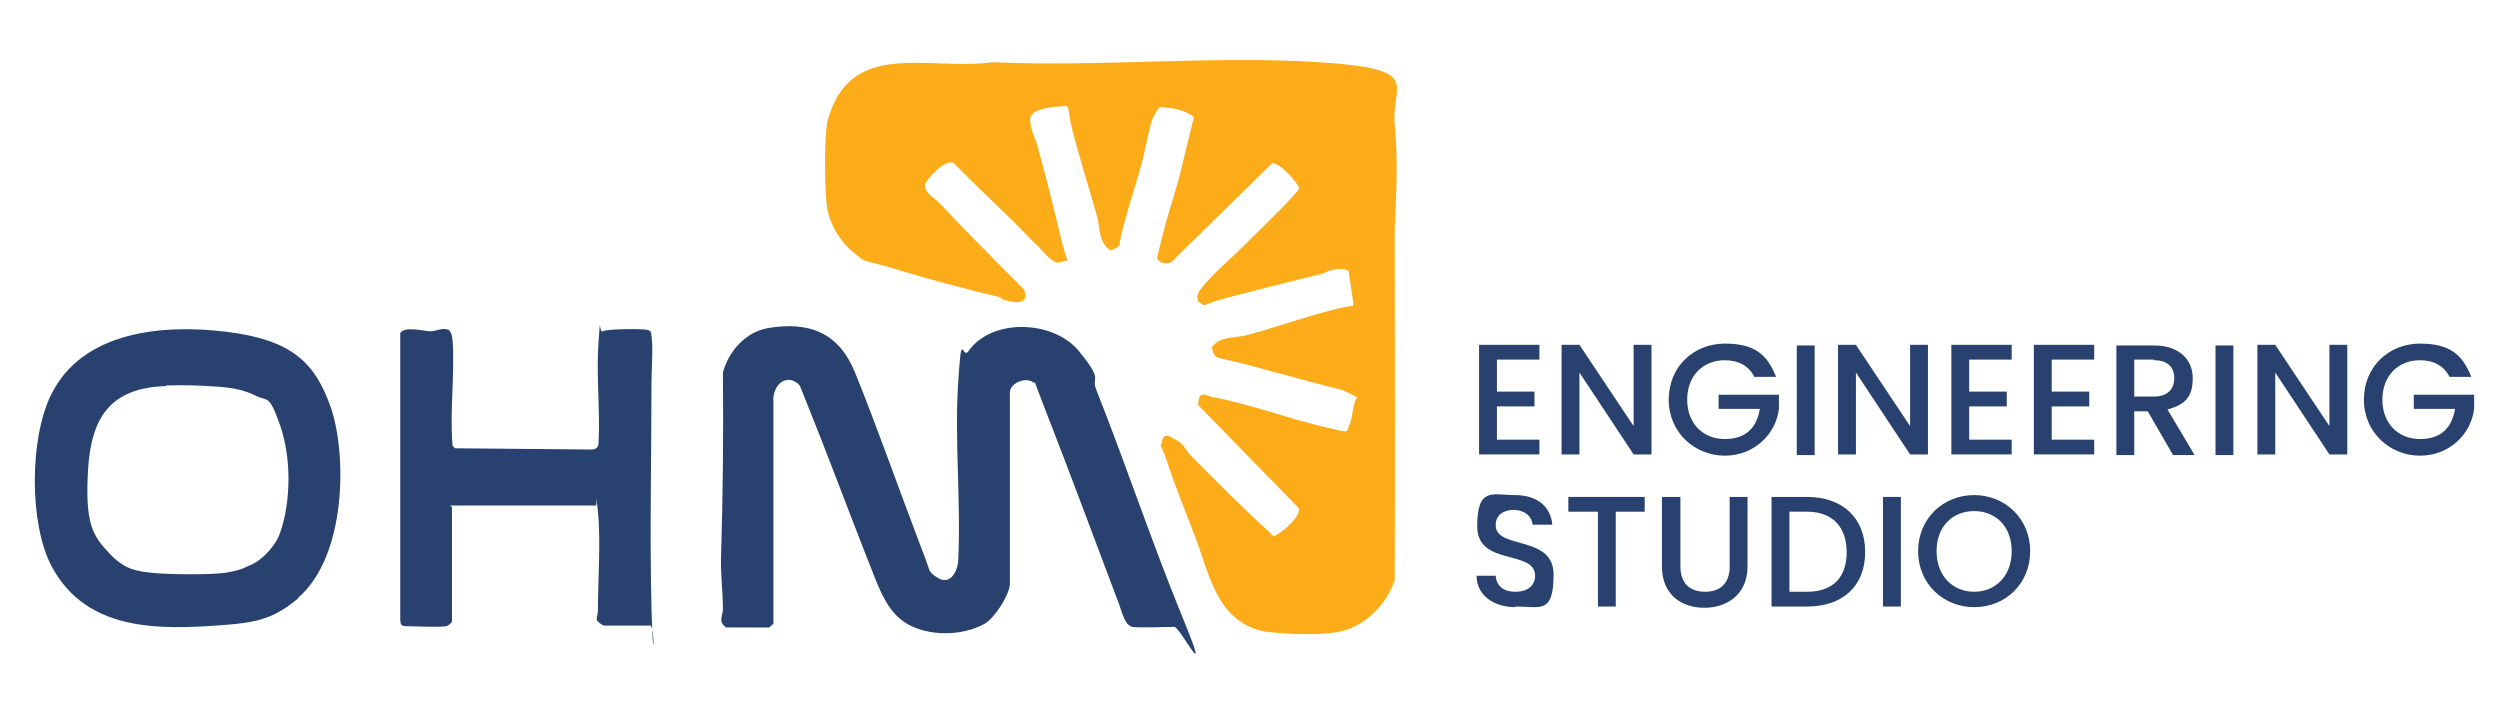 <?xml version="1.0" encoding="UTF-8"?>
<svg id="Layer_1" xmlns="http://www.w3.org/2000/svg" version="1.1" viewBox="0 0 406 116">
  <!-- Generator: Adobe Illustrator 29.3.1, SVG Export Plug-In . SVG Version: 2.1.0 Build 151)  -->
  <defs>
    <style>
      .st0 {
        fill: #fcac19;
      }

      .st1 {
        fill: #29416e;
      }
    </style>
  </defs>
  <g>
    <path class="st0" d="M206.5,87.1c.6.4,5.3-3.4,4.3-4.7l-16.2-16.6c0-2.5,1-1.6,2.4-1.3,5.9,1.1,11.4,3.2,17.1,4.6s4.4,1.1,5,0,.5-3.5,1.3-4.6l-2.5-1.2c-6.8-1.6-13.3-3.7-20.1-5.2-.7-.3-.9-1.1-1-1.7,1.3-1.8,3.6-1.5,5.4-1.9,4.6-1.2,9.3-2.9,13.9-4.1s3.4-.3,3.7-1.1l-.8-5.3c-.6-.5-2.5-.3-3.2,0s-.8.4-1.2.5c-5.1,1.2-10,2.5-15.1,3.8s-3.2,1.7-4.9.7c-.4-.9,0-1.6.6-2.3,1.8-2.3,4.5-4.5,6.6-6.6s9.2-8.9,9.2-9.6c-.6-1.2-3.1-4-4.4-4l-16.3,16c-.7.6-2.3.2-2.4-.7.4-1.4.7-2.9,1.1-4.3.8-3.3,2-6.5,2.8-9.9s1.4-5.8,2.1-8.6c-1.6-1.2-3.5-1.5-5.5-1.6-.3.1-1.2,1.7-1.3,2.1-.7,2.1-1.1,4.9-1.7,7.1-1,3.6-2.2,7.1-3.1,10.7s0,2.3-1.9,3.4c-2-1.3-1.7-3.4-2.2-5.4-1.3-4.7-2.8-9.3-4-14s-.1-4.1-2.2-4-4.7.6-4.7,2.1.7,2.8,1.1,4c1.4,5.1,2.7,10.2,3.9,15.3s1.6,3.1.2,3.8-2.8-1.4-3.7-2.3c-1.3-1.2-2.4-2.4-3.7-3.7-3.3-3.3-6.7-6.4-10-9.8-1.2-1.5-4.8,2.6-4.9,3.3,0,1.4,1.5,2.1,2.3,2.9,4.5,4.8,9.1,9.4,13.8,14.1.8,2.1-.7,2.3-2.5,1.9s-.9-.5-1.3-.6c-5.8-1.4-11.5-2.9-17.1-4.6s-4.5-.8-6.8-2.7-3.7-4.5-4.2-6.8-.6-12.1,0-14.6c3.7-13.5,16.5-8,26.8-9.5,17.4.8,35.8-1.1,53,0s11.7,3.6,12.3,10,.2,11.8,0,17.2c0,19,.1,37.9,0,56.9-1.2,3.7-4.4,7.1-8.2,8.2s-12.3.4-13.7,0c-7.1-2-8.2-9.2-10.5-15.2s-3.2-8.1-4.6-12.3-1.1-1.4-.8-3.2,1.8-.5,2.7,0,1.2,1.5,1.8,2.1c4.2,4.2,8.3,8.4,12.7,12.4s.3.4.3.6l.3.3Z"/>
    <path class="st1" d="M117.8,101.8c-1.2-.9-.4-1.8-.4-2.9,0-2.9-.4-5.6-.3-8.5.3-9.9.4-19.9.3-29.9.9-3.4,3.6-6.5,7.2-7.2,6.9-1.2,11.7.8,14.3,7.3,3.6,8.9,6.8,18.1,10.2,27s1,3.4,1.6,4.6,1.4,1.5,1.7,1.7c1.9,1.1,3-1,3.2-2.6.5-9.5-.6-19.6,0-29s.6-3.7,1.7-5.3c3.8-5.4,13.8-5,17.9,0s2,4.1,2.8,6.2c4.9,12.4,9.1,25,14.1,37.2s-.5,1.3-1.4,1.4c-1.3,0-5.6.2-6.8,0s-1.7-2.4-2.1-3.5c-4-10.6-8-21.4-12.1-31.9s-.8-3.4-1.9-4.3-3.7,0-3.8,1.6v31.3c-.2,1.8-2.5,5.4-4.1,6.3-3.6,2-9,2.1-12.6,0s-4.8-6.6-6.5-10.7c-3.3-8.4-6.4-16.8-9.8-25.2s-.2-1.2-.5-1.8c-1.4-3-4.5-2.3-4.9.9v36.8c0,0-.7.6-.7.6h-7.3.2Z"/>
    <path class="st1" d="M48.5,97.1c-4,3.4-6.9,4-12.1,4.4-10.6.8-22.3,1.1-28-9.5-3.7-7-3.6-20.8-.1-27.9,5.1-10.4,18.3-11.5,28.6-10.2,10.3,1.3,14.2,4.8,16.8,12.2s2.7,24.1-5.3,31h0ZM26.9,62.7c-8.9.3-12.1,5-12.6,13.6s.7,10.6,3.3,13.4c2.6,2.8,4.4,3,6.8,3.3s9.8.4,12.3,0,3.2-.9,3.9-1.2c2-.8,4.2-3.2,4.9-5.3,1.8-5.2,1.8-12.2,0-17.4s-2.1-3.9-3.9-4.8-3.5-1.3-6.2-1.5-5.7-.3-8.4-.2h0Z"/>
    <path class="st1" d="M73.4,82.3v18.7c-.3.3-.5.6-1,.7-1.1.2-5,0-6.2,0s-1.1-.3-1.2-1v-46.6c.7-1.2,3.9-.3,4.9-.3s2-.7,3-.2c.5.5.5,1,.6,1.7.4,5.5-.5,11.5,0,17.1l.4.4,22.1.2c.7,0,1.2-.3,1.2-1,.3-5.3-.4-11.1,0-16.4s0-1.4.7-1.8,5.6-.4,6.7-.3,1.1.3,1.2,1c.3,2,0,5.4,0,7.6,0,12.1-.3,24.4,0,36.6s.7,2-.4,2.9h-7.3c-.2,0-1.2-.7-1.2-1,0-.5.2-.9.2-1.4,0-4.9.5-11.4,0-16.1s0-.7-.4-1h-23.6l.2.2Z"/>
  </g>
  <g>
    <path class="st1" d="M250,58.4h-6.9v5.2h6.1v2.4h-6.1v5.4h6.9v2.4h-9.8v-17.8h9.8s0,2.4,0,2.4Z"/>
    <path class="st1" d="M268.2,56v17.8h-2.9l-8.8-13.3v13.3h-2.9v-17.8h2.9l8.8,13.2v-13.2s2.9,0,2.9,0Z"/>
    <path class="st1" d="M288.4,61.2h-3.5c-.9-1.8-2.6-2.7-4.8-2.7-3.5,0-6.1,2.5-6.1,6.4s2.6,6.4,6.1,6.4,5.2-1.9,5.7-4.9h-6.7v-2.3h9.8v2.3c-.5,4.1-4,7.6-8.8,7.6s-9.1-3.7-9.1-9.1,4.1-9.1,9.1-9.1,6.9,1.9,8.3,5.3h0Z"/>
    <path class="st1" d="M291.8,56.1h2.9v17.8h-2.9s0-17.8,0-17.8Z"/>
    <path class="st1" d="M313.1,56v17.8h-2.9l-8.8-13.3v13.3h-2.9v-17.8h2.9l8.8,13.2v-13.2s2.9,0,2.9,0Z"/>
    <path class="st1" d="M326.7,58.4h-6.9v5.2h6.1v2.4h-6.1v5.4h6.9v2.4h-9.8v-17.8h9.8s0,2.4,0,2.4Z"/>
    <path class="st1" d="M340.1,58.4h-6.9v5.2h6.1v2.4h-6.1v5.4h6.9v2.4h-9.8v-17.8h9.8s0,2.4,0,2.4Z"/>
    <path class="st1" d="M349.8,56.1c4.2,0,6.3,2.4,6.3,5.3s-1.1,4.3-4.1,5.1l4.4,7.4h-3.5l-4.1-7.1h-2.2v7.1h-2.9v-17.8h6.1ZM349.8,58.4h-3.2v6h3.2c2.3,0,3.3-1.3,3.3-3s-1-2.9-3.3-2.9h0Z"/>
    <path class="st1" d="M359.8,56.1h2.9v17.8h-2.9s0-17.8,0-17.8Z"/>
    <path class="st1" d="M381.2,56v17.8h-2.9l-8.8-13.3v13.3h-2.9v-17.8h2.9l8.8,13.2v-13.2s2.9,0,2.9,0Z"/>
    <path class="st1" d="M401.3,61.2h-3.5c-.9-1.8-2.6-2.7-4.8-2.7-3.5,0-6.1,2.5-6.1,6.4s2.6,6.4,6.1,6.4,5.2-1.9,5.7-4.9h-6.7v-2.3h9.8v2.3c-.5,4.1-4,7.6-8.8,7.6s-9.1-3.7-9.1-9.1,4.1-9.1,9.1-9.1,6.9,1.9,8.3,5.3h0Z"/>
    <path class="st1" d="M246.1,98.6c-3.5,0-6.3-1.9-6.3-5.1h3.1c.1,1.5,1.1,2.6,3.2,2.6s3.2-1.1,3.2-2.6c0-4.3-9.4-1.5-9.4-8s2.5-5.1,6.1-5.1,5.8,1.8,6.1,4.8h-3.2c-.1-1.2-1.1-2.3-3-2.4-1.7,0-3,.8-3,2.5,0,4,9.4,1.5,9.4,8s-2.2,5.2-6.1,5.2h-.1Z"/>
    <path class="st1" d="M254.7,80.7h12.4v2.4h-4.7v15.4h-2.9v-15.4h-4.8v-2.4Z"/>
    <path class="st1" d="M270,80.7h2.9v11.3c0,2.8,1.6,4.1,4,4.1s4-1.3,4-4.1v-11.3h2.9v11.3c0,4.5-3.3,6.7-7,6.7s-6.9-2.1-6.9-6.7v-11.3h.1Z"/>
    <path class="st1" d="M302.9,89.7c0,5.5-3.7,8.8-9.4,8.8h-5.8v-17.8h5.8c5.7,0,9.4,3.4,9.4,8.9h0ZM293.5,96.1c4.2,0,6.4-2.4,6.4-6.4s-2.2-6.6-6.4-6.6h-2.9v13h2.9Z"/>
    <path class="st1" d="M305.8,80.7h2.9v17.8h-2.9v-17.8Z"/>
    <path class="st1" d="M320.6,98.6c-5,0-9.1-3.8-9.1-9.1s4.1-9.1,9.1-9.1,9.1,3.8,9.1,9.1-4,9.1-9.1,9.1ZM320.6,96.1c3.5,0,6.1-2.6,6.1-6.6s-2.6-6.5-6.1-6.5-6.1,2.5-6.1,6.5,2.6,6.6,6.1,6.6Z"/>
  </g>
</svg>